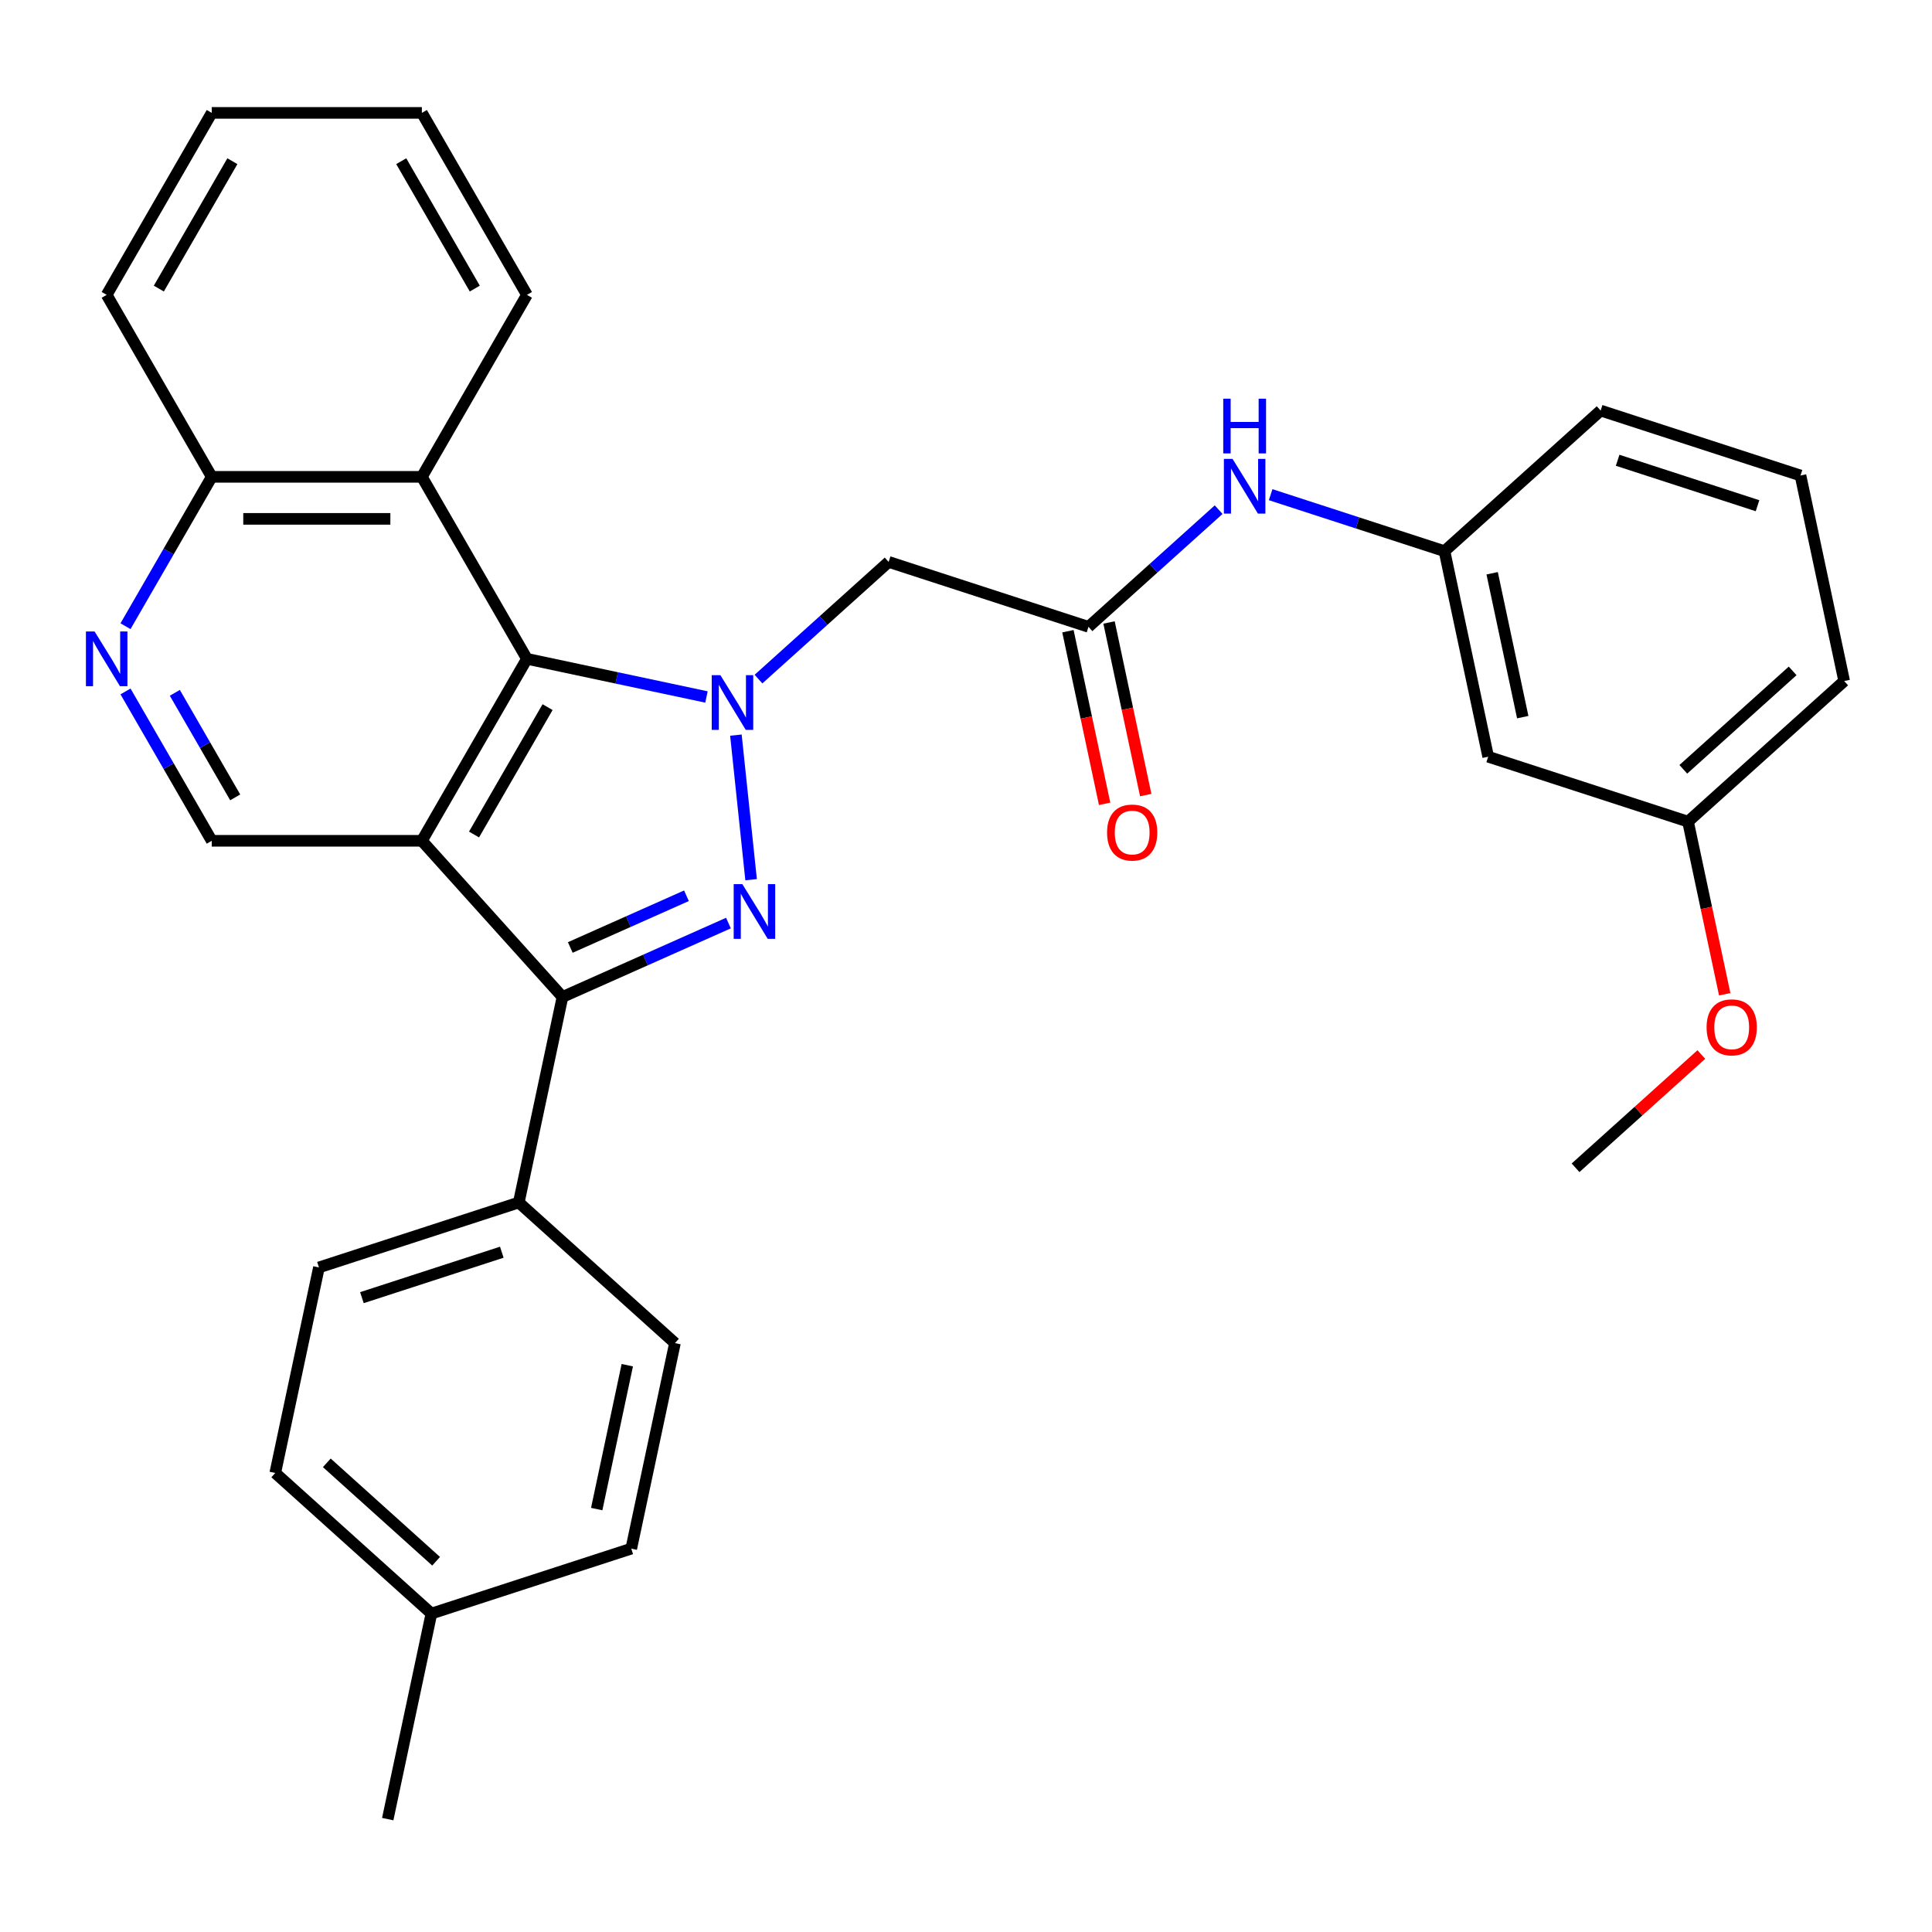 <?xml version='1.0' encoding='iso-8859-1'?>
<svg version='1.1' baseProfile='full'
              xmlns='http://www.w3.org/2000/svg'
                      xmlns:rdkit='http://www.rdkit.org/xml'
                      xmlns:xlink='http://www.w3.org/1999/xlink'
                  xml:space='preserve'
width='1000px' height='1000px' viewBox='0 0 1000 1000'>
<!-- END OF HEADER -->
<rect style='opacity:1.0;fill:#FFFFFF;stroke:none' width='1000' height='1000' x='0' y='0'> </rect>
<path class='bond-0' d='M 380.905,380.497 L 388.77,455.331' style='fill:none;fill-rule:evenodd;stroke:#0000FF;stroke-width:6px;stroke-linecap:butt;stroke-linejoin:miter;stroke-opacity:1' />
<path class='bond-3' d='M 365.672,360.757 L 319.208,350.881' style='fill:none;fill-rule:evenodd;stroke:#0000FF;stroke-width:6px;stroke-linecap:butt;stroke-linejoin:miter;stroke-opacity:1' />
<path class='bond-3' d='M 319.208,350.881 L 272.744,341.005' style='fill:none;fill-rule:evenodd;stroke:#000000;stroke-width:6px;stroke-linecap:butt;stroke-linejoin:miter;stroke-opacity:1' />
<path class='bond-4' d='M 392.59,351.5 L 426.274,321.17' style='fill:none;fill-rule:evenodd;stroke:#0000FF;stroke-width:6px;stroke-linecap:butt;stroke-linejoin:miter;stroke-opacity:1' />
<path class='bond-4' d='M 426.274,321.17 L 459.958,290.841' style='fill:none;fill-rule:evenodd;stroke:#000000;stroke-width:6px;stroke-linecap:butt;stroke-linejoin:miter;stroke-opacity:1' />
<path class='bond-2' d='M 377.04,477.778 L 334.09,496.901' style='fill:none;fill-rule:evenodd;stroke:#0000FF;stroke-width:6px;stroke-linecap:butt;stroke-linejoin:miter;stroke-opacity:1' />
<path class='bond-2' d='M 334.09,496.901 L 291.139,516.024' style='fill:none;fill-rule:evenodd;stroke:#000000;stroke-width:6px;stroke-linecap:butt;stroke-linejoin:miter;stroke-opacity:1' />
<path class='bond-2' d='M 355.308,463.643 L 325.242,477.029' style='fill:none;fill-rule:evenodd;stroke:#0000FF;stroke-width:6px;stroke-linecap:butt;stroke-linejoin:miter;stroke-opacity:1' />
<path class='bond-2' d='M 325.242,477.029 L 295.177,490.415' style='fill:none;fill-rule:evenodd;stroke:#000000;stroke-width:6px;stroke-linecap:butt;stroke-linejoin:miter;stroke-opacity:1' />
<path class='bond-1' d='M 218.362,435.197 L 272.744,341.005' style='fill:none;fill-rule:evenodd;stroke:#000000;stroke-width:6px;stroke-linecap:butt;stroke-linejoin:miter;stroke-opacity:1' />
<path class='bond-1' d='M 245.358,431.944 L 283.425,366.01' style='fill:none;fill-rule:evenodd;stroke:#000000;stroke-width:6px;stroke-linecap:butt;stroke-linejoin:miter;stroke-opacity:1' />
<path class='bond-6' d='M 218.362,435.197 L 109.599,435.197' style='fill:none;fill-rule:evenodd;stroke:#000000;stroke-width:6px;stroke-linecap:butt;stroke-linejoin:miter;stroke-opacity:1' />
<path class='bond-31' d='M 218.362,435.197 L 291.139,516.024' style='fill:none;fill-rule:evenodd;stroke:#000000;stroke-width:6px;stroke-linecap:butt;stroke-linejoin:miter;stroke-opacity:1' />
<path class='bond-9' d='M 291.139,516.024 L 268.526,622.411' style='fill:none;fill-rule:evenodd;stroke:#000000;stroke-width:6px;stroke-linecap:butt;stroke-linejoin:miter;stroke-opacity:1' />
<path class='bond-5' d='M 272.744,341.005 L 218.362,246.813' style='fill:none;fill-rule:evenodd;stroke:#000000;stroke-width:6px;stroke-linecap:butt;stroke-linejoin:miter;stroke-opacity:1' />
<path class='bond-7' d='M 459.958,290.841 L 563.398,324.451' style='fill:none;fill-rule:evenodd;stroke:#000000;stroke-width:6px;stroke-linecap:butt;stroke-linejoin:miter;stroke-opacity:1' />
<path class='bond-11' d='M 218.362,246.813 L 109.599,246.813' style='fill:none;fill-rule:evenodd;stroke:#000000;stroke-width:6px;stroke-linecap:butt;stroke-linejoin:miter;stroke-opacity:1' />
<path class='bond-11' d='M 202.048,268.566 L 125.913,268.566' style='fill:none;fill-rule:evenodd;stroke:#000000;stroke-width:6px;stroke-linecap:butt;stroke-linejoin:miter;stroke-opacity:1' />
<path class='bond-21' d='M 218.362,246.813 L 272.744,152.621' style='fill:none;fill-rule:evenodd;stroke:#000000;stroke-width:6px;stroke-linecap:butt;stroke-linejoin:miter;stroke-opacity:1' />
<path class='bond-32' d='M 109.599,435.197 L 87.281,396.54' style='fill:none;fill-rule:evenodd;stroke:#000000;stroke-width:6px;stroke-linecap:butt;stroke-linejoin:miter;stroke-opacity:1' />
<path class='bond-32' d='M 87.281,396.54 L 64.962,357.884' style='fill:none;fill-rule:evenodd;stroke:#0000FF;stroke-width:6px;stroke-linecap:butt;stroke-linejoin:miter;stroke-opacity:1' />
<path class='bond-32' d='M 121.742,412.724 L 106.119,385.664' style='fill:none;fill-rule:evenodd;stroke:#000000;stroke-width:6px;stroke-linecap:butt;stroke-linejoin:miter;stroke-opacity:1' />
<path class='bond-32' d='M 106.119,385.664 L 90.496,358.605' style='fill:none;fill-rule:evenodd;stroke:#0000FF;stroke-width:6px;stroke-linecap:butt;stroke-linejoin:miter;stroke-opacity:1' />
<path class='bond-10' d='M 563.398,324.451 L 597.082,294.122' style='fill:none;fill-rule:evenodd;stroke:#000000;stroke-width:6px;stroke-linecap:butt;stroke-linejoin:miter;stroke-opacity:1' />
<path class='bond-10' d='M 597.082,294.122 L 630.766,263.793' style='fill:none;fill-rule:evenodd;stroke:#0000FF;stroke-width:6px;stroke-linecap:butt;stroke-linejoin:miter;stroke-opacity:1' />
<path class='bond-13' d='M 552.759,326.712 L 562.255,371.386' style='fill:none;fill-rule:evenodd;stroke:#000000;stroke-width:6px;stroke-linecap:butt;stroke-linejoin:miter;stroke-opacity:1' />
<path class='bond-13' d='M 562.255,371.386 L 571.751,416.06' style='fill:none;fill-rule:evenodd;stroke:#FF0000;stroke-width:6px;stroke-linecap:butt;stroke-linejoin:miter;stroke-opacity:1' />
<path class='bond-13' d='M 574.037,322.19 L 583.532,366.863' style='fill:none;fill-rule:evenodd;stroke:#000000;stroke-width:6px;stroke-linecap:butt;stroke-linejoin:miter;stroke-opacity:1' />
<path class='bond-13' d='M 583.532,366.863 L 593.028,411.537' style='fill:none;fill-rule:evenodd;stroke:#FF0000;stroke-width:6px;stroke-linecap:butt;stroke-linejoin:miter;stroke-opacity:1' />
<path class='bond-8' d='M 64.962,324.126 L 87.281,285.469' style='fill:none;fill-rule:evenodd;stroke:#0000FF;stroke-width:6px;stroke-linecap:butt;stroke-linejoin:miter;stroke-opacity:1' />
<path class='bond-8' d='M 87.281,285.469 L 109.599,246.813' style='fill:none;fill-rule:evenodd;stroke:#000000;stroke-width:6px;stroke-linecap:butt;stroke-linejoin:miter;stroke-opacity:1' />
<path class='bond-15' d='M 268.526,622.411 L 165.086,656.02' style='fill:none;fill-rule:evenodd;stroke:#000000;stroke-width:6px;stroke-linecap:butt;stroke-linejoin:miter;stroke-opacity:1' />
<path class='bond-15' d='M 259.732,648.14 L 187.324,671.667' style='fill:none;fill-rule:evenodd;stroke:#000000;stroke-width:6px;stroke-linecap:butt;stroke-linejoin:miter;stroke-opacity:1' />
<path class='bond-16' d='M 268.526,622.411 L 349.353,695.188' style='fill:none;fill-rule:evenodd;stroke:#000000;stroke-width:6px;stroke-linecap:butt;stroke-linejoin:miter;stroke-opacity:1' />
<path class='bond-12' d='M 657.684,256.047 L 702.675,270.665' style='fill:none;fill-rule:evenodd;stroke:#0000FF;stroke-width:6px;stroke-linecap:butt;stroke-linejoin:miter;stroke-opacity:1' />
<path class='bond-12' d='M 702.675,270.665 L 747.665,285.284' style='fill:none;fill-rule:evenodd;stroke:#000000;stroke-width:6px;stroke-linecap:butt;stroke-linejoin:miter;stroke-opacity:1' />
<path class='bond-25' d='M 109.599,246.813 L 55.217,152.621' style='fill:none;fill-rule:evenodd;stroke:#000000;stroke-width:6px;stroke-linecap:butt;stroke-linejoin:miter;stroke-opacity:1' />
<path class='bond-14' d='M 747.665,285.284 L 770.278,391.67' style='fill:none;fill-rule:evenodd;stroke:#000000;stroke-width:6px;stroke-linecap:butt;stroke-linejoin:miter;stroke-opacity:1' />
<path class='bond-14' d='M 772.334,296.719 L 788.164,371.19' style='fill:none;fill-rule:evenodd;stroke:#000000;stroke-width:6px;stroke-linecap:butt;stroke-linejoin:miter;stroke-opacity:1' />
<path class='bond-24' d='M 747.665,285.284 L 828.492,212.507' style='fill:none;fill-rule:evenodd;stroke:#000000;stroke-width:6px;stroke-linecap:butt;stroke-linejoin:miter;stroke-opacity:1' />
<path class='bond-17' d='M 770.278,391.67 L 873.718,425.28' style='fill:none;fill-rule:evenodd;stroke:#000000;stroke-width:6px;stroke-linecap:butt;stroke-linejoin:miter;stroke-opacity:1' />
<path class='bond-19' d='M 165.086,656.02 L 142.473,762.407' style='fill:none;fill-rule:evenodd;stroke:#000000;stroke-width:6px;stroke-linecap:butt;stroke-linejoin:miter;stroke-opacity:1' />
<path class='bond-18' d='M 349.353,695.188 L 326.74,801.574' style='fill:none;fill-rule:evenodd;stroke:#000000;stroke-width:6px;stroke-linecap:butt;stroke-linejoin:miter;stroke-opacity:1' />
<path class='bond-18' d='M 324.684,706.623 L 308.854,781.094' style='fill:none;fill-rule:evenodd;stroke:#000000;stroke-width:6px;stroke-linecap:butt;stroke-linejoin:miter;stroke-opacity:1' />
<path class='bond-22' d='M 873.718,425.28 L 883.214,469.954' style='fill:none;fill-rule:evenodd;stroke:#000000;stroke-width:6px;stroke-linecap:butt;stroke-linejoin:miter;stroke-opacity:1' />
<path class='bond-22' d='M 883.214,469.954 L 892.71,514.628' style='fill:none;fill-rule:evenodd;stroke:#FF0000;stroke-width:6px;stroke-linecap:butt;stroke-linejoin:miter;stroke-opacity:1' />
<path class='bond-35' d='M 873.718,425.28 L 954.545,352.503' style='fill:none;fill-rule:evenodd;stroke:#000000;stroke-width:6px;stroke-linecap:butt;stroke-linejoin:miter;stroke-opacity:1' />
<path class='bond-35' d='M 871.287,398.198 L 927.866,347.254' style='fill:none;fill-rule:evenodd;stroke:#000000;stroke-width:6px;stroke-linecap:butt;stroke-linejoin:miter;stroke-opacity:1' />
<path class='bond-20' d='M 326.74,801.574 L 223.3,835.184' style='fill:none;fill-rule:evenodd;stroke:#000000;stroke-width:6px;stroke-linecap:butt;stroke-linejoin:miter;stroke-opacity:1' />
<path class='bond-34' d='M 142.473,762.407 L 223.3,835.184' style='fill:none;fill-rule:evenodd;stroke:#000000;stroke-width:6px;stroke-linecap:butt;stroke-linejoin:miter;stroke-opacity:1' />
<path class='bond-34' d='M 169.152,757.158 L 225.731,808.102' style='fill:none;fill-rule:evenodd;stroke:#000000;stroke-width:6px;stroke-linecap:butt;stroke-linejoin:miter;stroke-opacity:1' />
<path class='bond-27' d='M 223.3,835.184 L 200.686,941.571' style='fill:none;fill-rule:evenodd;stroke:#000000;stroke-width:6px;stroke-linecap:butt;stroke-linejoin:miter;stroke-opacity:1' />
<path class='bond-29' d='M 272.744,152.621 L 218.362,58.429' style='fill:none;fill-rule:evenodd;stroke:#000000;stroke-width:6px;stroke-linecap:butt;stroke-linejoin:miter;stroke-opacity:1' />
<path class='bond-29' d='M 245.748,149.369 L 207.681,83.434' style='fill:none;fill-rule:evenodd;stroke:#000000;stroke-width:6px;stroke-linecap:butt;stroke-linejoin:miter;stroke-opacity:1' />
<path class='bond-28' d='M 880.613,545.82 L 848.059,575.132' style='fill:none;fill-rule:evenodd;stroke:#FF0000;stroke-width:6px;stroke-linecap:butt;stroke-linejoin:miter;stroke-opacity:1' />
<path class='bond-28' d='M 848.059,575.132 L 815.505,604.444' style='fill:none;fill-rule:evenodd;stroke:#000000;stroke-width:6px;stroke-linecap:butt;stroke-linejoin:miter;stroke-opacity:1' />
<path class='bond-23' d='M 931.932,246.117 L 828.492,212.507' style='fill:none;fill-rule:evenodd;stroke:#000000;stroke-width:6px;stroke-linecap:butt;stroke-linejoin:miter;stroke-opacity:1' />
<path class='bond-23' d='M 909.694,261.763 L 837.286,238.236' style='fill:none;fill-rule:evenodd;stroke:#000000;stroke-width:6px;stroke-linecap:butt;stroke-linejoin:miter;stroke-opacity:1' />
<path class='bond-26' d='M 931.932,246.117 L 954.545,352.503' style='fill:none;fill-rule:evenodd;stroke:#000000;stroke-width:6px;stroke-linecap:butt;stroke-linejoin:miter;stroke-opacity:1' />
<path class='bond-33' d='M 55.217,152.621 L 109.599,58.429' style='fill:none;fill-rule:evenodd;stroke:#000000;stroke-width:6px;stroke-linecap:butt;stroke-linejoin:miter;stroke-opacity:1' />
<path class='bond-33' d='M 82.213,149.369 L 120.28,83.434' style='fill:none;fill-rule:evenodd;stroke:#000000;stroke-width:6px;stroke-linecap:butt;stroke-linejoin:miter;stroke-opacity:1' />
<path class='bond-30' d='M 218.362,58.429 L 109.599,58.429' style='fill:none;fill-rule:evenodd;stroke:#000000;stroke-width:6px;stroke-linecap:butt;stroke-linejoin:miter;stroke-opacity:1' />
<path  class='atom-0' d='M 372.871 349.458
L 382.151 364.458
Q 383.071 365.938, 384.551 368.618
Q 386.031 371.298, 386.111 371.458
L 386.111 349.458
L 389.871 349.458
L 389.871 377.778
L 385.991 377.778
L 376.031 361.378
Q 374.871 359.458, 373.631 357.258
Q 372.431 355.058, 372.071 354.378
L 372.071 377.778
L 368.391 377.778
L 368.391 349.458
L 372.871 349.458
' fill='#0000FF'/>
<path  class='atom-1' d='M 384.24 457.626
L 393.52 472.626
Q 394.44 474.106, 395.92 476.786
Q 397.4 479.466, 397.48 479.626
L 397.48 457.626
L 401.24 457.626
L 401.24 485.946
L 397.36 485.946
L 387.4 469.546
Q 386.24 467.626, 385 465.426
Q 383.8 463.226, 383.44 462.546
L 383.44 485.946
L 379.76 485.946
L 379.76 457.626
L 384.24 457.626
' fill='#0000FF'/>
<path  class='atom-9' d='M 48.957 326.845
L 58.237 341.845
Q 59.157 343.325, 60.637 346.005
Q 62.117 348.685, 62.197 348.845
L 62.197 326.845
L 65.957 326.845
L 65.957 355.165
L 62.077 355.165
L 52.117 338.765
Q 50.957 336.845, 49.717 334.645
Q 48.517 332.445, 48.157 331.765
L 48.157 355.165
L 44.477 355.165
L 44.477 326.845
L 48.957 326.845
' fill='#0000FF'/>
<path  class='atom-11' d='M 637.965 237.514
L 647.245 252.514
Q 648.165 253.994, 649.645 256.674
Q 651.125 259.354, 651.205 259.514
L 651.205 237.514
L 654.965 237.514
L 654.965 265.834
L 651.085 265.834
L 641.125 249.434
Q 639.965 247.514, 638.725 245.314
Q 637.525 243.114, 637.165 242.434
L 637.165 265.834
L 633.485 265.834
L 633.485 237.514
L 637.965 237.514
' fill='#0000FF'/>
<path  class='atom-11' d='M 633.145 206.362
L 636.985 206.362
L 636.985 218.402
L 651.465 218.402
L 651.465 206.362
L 655.305 206.362
L 655.305 234.682
L 651.465 234.682
L 651.465 221.602
L 636.985 221.602
L 636.985 234.682
L 633.145 234.682
L 633.145 206.362
' fill='#0000FF'/>
<path  class='atom-14' d='M 573.011 430.918
Q 573.011 424.118, 576.371 420.318
Q 579.731 416.518, 586.011 416.518
Q 592.291 416.518, 595.651 420.318
Q 599.011 424.118, 599.011 430.918
Q 599.011 437.798, 595.611 441.718
Q 592.211 445.598, 586.011 445.598
Q 579.771 445.598, 576.371 441.718
Q 573.011 437.838, 573.011 430.918
M 586.011 442.398
Q 590.331 442.398, 592.651 439.518
Q 595.011 436.598, 595.011 430.918
Q 595.011 425.358, 592.651 422.558
Q 590.331 419.718, 586.011 419.718
Q 581.691 419.718, 579.331 422.518
Q 577.011 425.318, 577.011 430.918
Q 577.011 436.638, 579.331 439.518
Q 581.691 442.398, 586.011 442.398
' fill='#FF0000'/>
<path  class='atom-23' d='M 883.332 531.747
Q 883.332 524.947, 886.692 521.147
Q 890.052 517.347, 896.332 517.347
Q 902.612 517.347, 905.972 521.147
Q 909.332 524.947, 909.332 531.747
Q 909.332 538.627, 905.932 542.547
Q 902.532 546.427, 896.332 546.427
Q 890.092 546.427, 886.692 542.547
Q 883.332 538.667, 883.332 531.747
M 896.332 543.227
Q 900.652 543.227, 902.972 540.347
Q 905.332 537.427, 905.332 531.747
Q 905.332 526.187, 902.972 523.387
Q 900.652 520.547, 896.332 520.547
Q 892.012 520.547, 889.652 523.347
Q 887.332 526.147, 887.332 531.747
Q 887.332 537.467, 889.652 540.347
Q 892.012 543.227, 896.332 543.227
' fill='#FF0000'/>
</svg>
